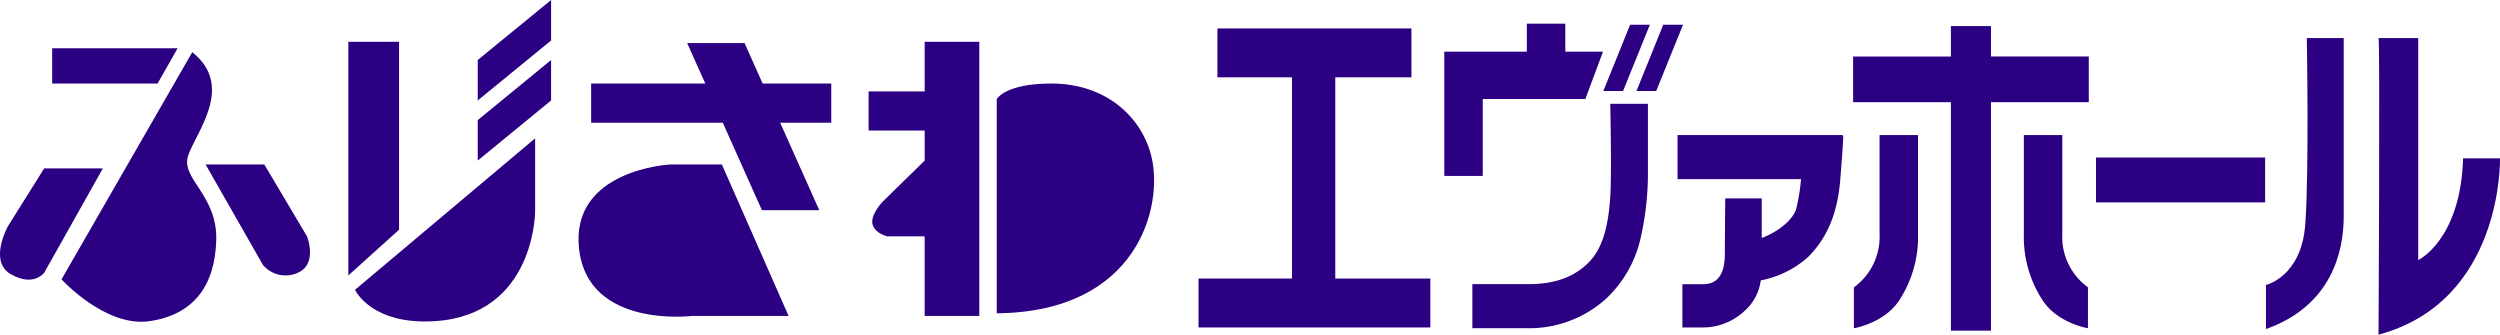 <svg xmlns="http://www.w3.org/2000/svg" width="346.821" height="46.426" viewBox="0 0 346.821 46.426">
  <g id="logo" transform="translate(-68 -127.574)">
    <path id="パス_46179" data-name="パス 46179" d="M160.928,150.394s-13.878.719-12.589,11.772,15.735,9.233,15.735,9.233H177.4l-9.256-21.005Z" fill="#2b0083"/>
    <path id="パス_46180" data-name="パス 46180" d="M134.274,141.512l10.178-8.324v-5.613L134.274,135.9Z" fill="#2b0083"/>
    <path id="パス_46181" data-name="パス 46181" d="M213.863,139.162c-6.481,0-7.588,2.174-7.588,2.174v29.7c19.615-.176,23.133-14.852,21.465-21.729C226.419,143.827,221.446,139.162,213.863,139.162Z" fill="#2b0083"/>
    <path id="パス_46182" data-name="パス 46182" d="M196.279,140.25H188.5v5.432h7.779v4.166l-5.922,5.8s-1.671,1.8-1.3,3.078,2.037,1.631,2.037,1.631h5.182V171.4h7.582v-38.03h-7.582Z" fill="#2b0083"/>
    <path id="パス_46183" data-name="パス 46183" d="M171.292,133.552h-7.961l2.512,5.61H150.009V144.6h18.264l5.426,12.135h7.957L176.231,144.6h7.089v-5.436H173.8Z" fill="#2b0083"/>
    <path id="パス_46184" data-name="パス 46184" d="M134.274,149.848l10.178-8.337V135.9l-10.178,8.338Z" fill="#2b0083"/>
    <path id="パス_46185" data-name="パス 46185" d="M94.113,149.126c1.11-3.263,6.483-9.6.559-14.314L76.535,166.329s6.107,6.7,12.211,5.8S97.819,167.237,98,160.9,93.006,152.383,94.113,149.126Z" fill="#2b0083"/>
    <path id="パス_46186" data-name="パス 46186" d="M74.131,150.932l-5,7.977s-2.779,4.883.364,6.7,4.633-.187,4.633-.187l8.142-14.488Z" fill="#2b0083"/>
    <path id="パス_46187" data-name="パス 46187" d="M128.353,172.126c13.883-.91,13.883-15.21,13.883-15.21V146.765l-24.985,21.014S119.493,172.7,128.353,172.126Z" fill="#2b0083"/>
    <path id="パス_46188" data-name="パス 46188" d="M123.361,133.369h-7.038v32.415l7.038-6.339Z" fill="#2b0083"/>
    <path id="パス_46189" data-name="パス 46189" d="M92.638,134.273h-17.4v4.89h14.62Z" fill="#2b0083"/>
    <path id="パス_46190" data-name="パス 46190" d="M104.666,150.39H96.52l7.964,13.946a4.087,4.087,0,0,0,4.811,1.084c2.838-1.216,1.291-5.064,1.291-5.064Z" fill="#2b0083"/>
    <path id="パス_46191" data-name="パス 46191" d="M253.241,138.3h10.564V131.52H236.894V138.3h10.342v27.912H234.27V173h32.159v-6.783H253.241Z" fill="#2b0083"/>
    <path id="パス_46192" data-name="パス 46192" d="M273.7,141.306h14.234l2.446-6.561h-5.227v-3.892h-5.338v3.892H268.365v17.237H273.7Z" fill="#2b0083"/>
    <path id="パス_46193" data-name="パス 46193" d="M291.384,154.984c-.276,3.994-1.057,7.062-3,9.008s-4.559,3-8.34,3h-7.784v6.116h7.673a15.925,15.925,0,0,0,10.9-4.114,16.576,16.576,0,0,0,4.782-8.452,40.791,40.791,0,0,0,1-9.341v-9.23h-5.226S291.606,151.759,291.384,154.984Z" fill="#2b0083"/>
    <path id="パス_46194" data-name="パス 46194" d="M323.659,146.31H300.725v6.117h17.126a25.379,25.379,0,0,1-.668,4.114c-.506,1.721-2.854,3.347-4.782,4.044V155.1h-5.059s-.056,6.005-.056,7.673c0,2.669-.89,4.226-3,4.226h-2.892v6h2.558a8.47,8.47,0,0,0,6.116-2.335,6.823,6.823,0,0,0,2.2-4.193,13.635,13.635,0,0,0,6.7-3.369c2.669-2.78,3.968-6.131,4.337-10.675.36-4.43.412-5.95.412-5.95l-.064.044Z" fill="#2b0083"/>
    <path id="パス_46195" data-name="パス 46195" d="M344.206,131.187h-5.56v4.226H325.079v6.339h13.567v31.693h5.56V141.751h13.567v-6.339H344.206Z" fill="#2b0083"/>
    <path id="パス_46196" data-name="パス 46196" d="M328.748,159.988a8.674,8.674,0,0,1-3.558,7.451v5.671s4.114-.667,6.227-3.781a16.068,16.068,0,0,0,2.669-9.118v-13.9h-5.338Z" fill="#2b0083"/>
    <path id="パス_46197" data-name="パス 46197" d="M354.1,159.988V146.31h-5.338v13.9a16.068,16.068,0,0,0,2.669,9.118c2.113,3.114,6.227,3.781,6.227,3.781v-5.671A8.674,8.674,0,0,1,354.1,159.988Z" fill="#2b0083"/>
    <rect id="長方形_23172" data-name="長方形 23172" width="23.464" height="6.227" transform="translate(358.773 149.424)" fill="#2b0083"/>
    <path id="パス_46198" data-name="パス 46198" d="M387.8,158.765c-.556,7.228-5.449,8.34-5.449,8.34v6.117c9.119-3.225,10.787-10.787,10.787-15.569v-24.8H388.02S388.353,151.537,387.8,158.765Z" fill="#2b0083"/>
    <path id="パス_46199" data-name="パス 46199" d="M414.82,149.535H409.7c-.333,11.343-6.227,14.123-6.227,14.123v-30.8h-5.505c.223,0,0,41.145,0,41.145C415.32,169.329,414.82,149.535,414.82,149.535Z" fill="#2b0083"/>
    <path id="パス_46200" data-name="パス 46200" d="M296.883,131.005h-2.739l-3.717,9.195h2.739Z" fill="#2b0083"/>
    <path id="パス_46201" data-name="パス 46201" d="M298.742,131.005l-3.717,9.195h2.739l3.717-9.195Z" fill="#2b0083"/>
  </g>
</svg>
